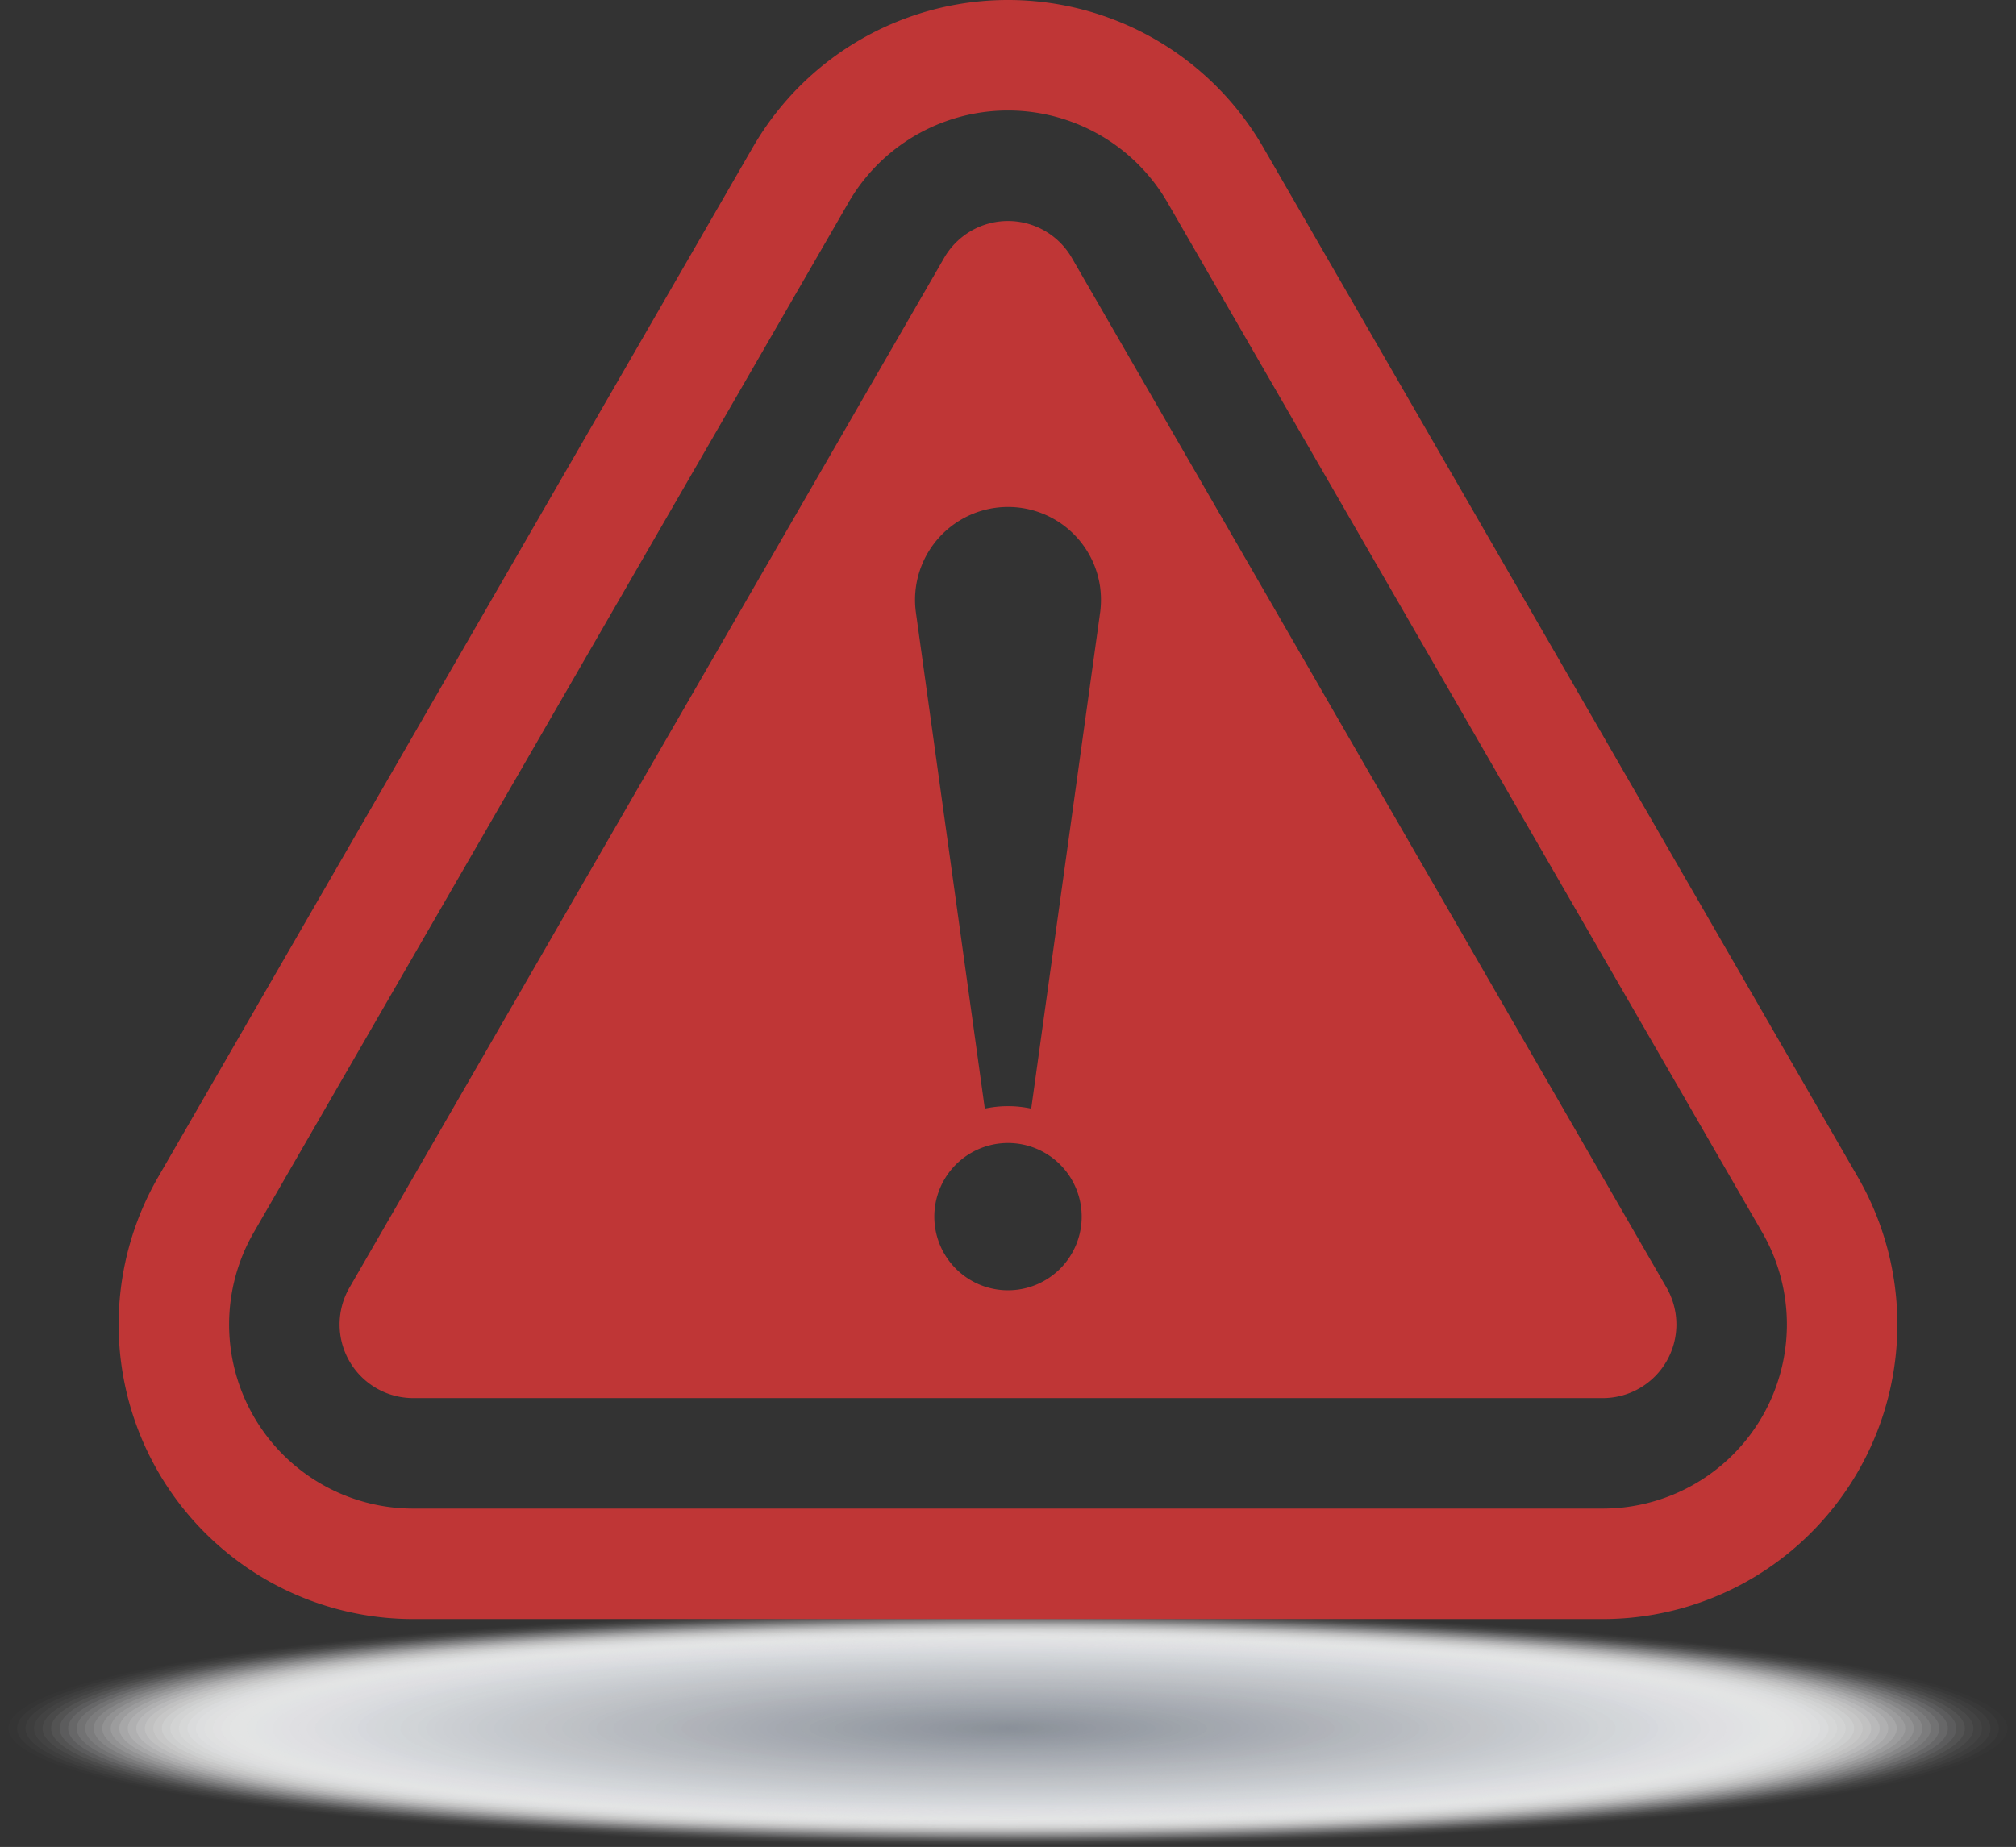 <svg xmlns="http://www.w3.org/2000/svg" viewBox="0 0 1020 934.69"><rect x="0" y="0" width="1020" height="934.69" fill="#333333" stroke="none"/><defs><style>.cls-1{isolation:isolate;}.cls-2,.cls-3{mix-blend-mode:multiply;}.cls-3{fill:#fff;opacity:0;}.cls-4{fill:#fefefe;opacity:0.01;}.cls-5{fill:#fdfdfd;opacity:0.02;}.cls-6{fill:#fcfcfc;opacity:0.03;}.cls-7{fill:#fbfbfc;opacity:0.03;}.cls-8{fill:#fafafb;opacity:0.04;}.cls-9{fill:#f9f9fa;opacity:0.05;}.cls-10{fill:#f8f8f9;opacity:0.06;}.cls-11{fill:#f7f7f8;opacity:0.07;}.cls-12{fill:#f6f7f7;opacity:0.08;}.cls-13{fill:#f5f6f6;opacity:0.08;}.cls-14{fill:#f4f5f5;opacity:0.09;}.cls-15{fill:#f3f4f5;opacity:0.1;}.cls-16{fill:#f2f3f4;opacity:0.11;}.cls-17{fill:#f1f2f3;opacity:0.12;}.cls-18{fill:#f0f1f2;opacity:0.13;}.cls-19{fill:#eff0f1;opacity:0.14;}.cls-20{fill:#eeeff0;opacity:0.14;}.cls-21{fill:#edeeef;opacity:0.15;}.cls-22{fill:#ecedef;opacity:0.16;}.cls-23{fill:#ebecee;opacity:0.17;}.cls-24{fill:#eaebed;opacity:0.18;}.cls-25{fill:#e9eaec;opacity:0.19;}.cls-26{fill:#e8e9eb;opacity:0.19;}.cls-27{fill:#e7e8ea;opacity:0.2;}.cls-28{fill:#e6e7e9;opacity:0.21;}.cls-29{fill:#e5e7e9;opacity:0.22;}.cls-30{fill:#e4e6e8;opacity:0.23;}.cls-31{fill:#e3e5e7;opacity:0.24;}.cls-32{fill:#e2e4e6;opacity:0.25;}.cls-33{fill:#e1e3e5;opacity:0.25;}.cls-34{fill:#e0e2e4;opacity:0.26;}.cls-35{fill:#dfe1e3;opacity:0.27;}.cls-36{fill:#dee0e2;opacity:0.28;}.cls-37{fill:#dddfe2;opacity:0.29;}.cls-38{fill:#dcdee1;opacity:0.3;}.cls-39{fill:#dbdde0;opacity:0.31;}.cls-40{fill:#dadcdf;opacity:0.31;}.cls-41{fill:#d9dbde;opacity:0.32;}.cls-42{fill:#d8dadd;opacity:0.33;}.cls-43{fill:#d7d9dc;opacity:0.34;}.cls-44{fill:#d6d8dc;opacity:0.35;}.cls-45{fill:#d5d7db;opacity:0.36;}.cls-46{fill:#d4d7da;opacity:0.36;}.cls-47{fill:#d3d6d9;opacity:0.37;}.cls-48{fill:#d2d5d8;opacity:0.38;}.cls-49{fill:#d1d4d7;opacity:0.39;}.cls-50{fill:#d0d3d6;opacity:0.4;}.cls-51{fill:#cfd2d6;opacity:0.41;}.cls-52{fill:#ced1d5;opacity:0.42;}.cls-53{fill:#cdd0d4;opacity:0.42;}.cls-54{fill:#cccfd3;opacity:0.43;}.cls-55{fill:#cbced2;opacity:0.44;}.cls-56{fill:#cacdd1;opacity:0.45;}.cls-57{fill:#c9ccd0;opacity:0.46;}.cls-58{fill:#c8cbcf;opacity:0.47;}.cls-59{fill:#c7cacf;opacity:0.47;}.cls-60{fill:#c6c9ce;opacity:0.48;}.cls-61{fill:#c5c8cd;opacity:0.49;}.cls-62{fill:#c5c8cc;opacity:0.5;}.cls-63{fill:#c4c7cb;opacity:0.51;}.cls-64{fill:#c3c6ca;opacity:0.52;}.cls-65{fill:#c2c5c9;opacity:0.53;}.cls-66{fill:#c1c4c9;opacity:0.53;}.cls-67{fill:#c0c3c8;opacity:0.54;}.cls-68{fill:#bfc2c7;opacity:0.55;}.cls-69{fill:#bec1c6;opacity:0.56;}.cls-70{fill:#bdc0c5;opacity:0.57;}.cls-71{fill:#bcbfc4;opacity:0.58;}.cls-72{fill:#bbbec3;opacity:0.58;}.cls-73{fill:#babdc2;opacity:0.59;}.cls-74{fill:#b9bcc2;opacity:0.6;}.cls-75{fill:#b8bbc1;opacity:0.61;}.cls-76{fill:#b7bac0;opacity:0.62;}.cls-77{fill:#b6b9bf;opacity:0.63;}.cls-78{fill:#b5b8be;opacity:0.64;}.cls-79{fill:#b4b8bd;opacity:0.64;}.cls-80{fill:#b3b7bc;opacity:0.65;}.cls-81{fill:#b2b6bc;opacity:0.66;}.cls-82{fill:#b1b5bb;opacity:0.67;}.cls-83{fill:#b0b4ba;opacity:0.68;}.cls-84{fill:#afb3b9;opacity:0.69;}.cls-85{fill:#aeb2b8;opacity:0.69;}.cls-86{fill:#adb1b7;opacity:0.7;}.cls-87{fill:#acb0b6;opacity:0.71;}.cls-88{fill:#abafb6;opacity:0.72;}.cls-89{fill:#aaaeb5;opacity:0.73;}.cls-90{fill:#a9adb4;opacity:0.74;}.cls-91{fill:#a8acb3;opacity:0.75;}.cls-92{fill:#a7abb2;opacity:0.75;}.cls-93{fill:#a6aab1;opacity:0.76;}.cls-94{fill:#a5a9b0;opacity:0.77;}.cls-95{fill:#a4a8af;opacity:0.78;}.cls-96{fill:#a3a8af;opacity:0.79;}.cls-97{fill:#a2a7ae;opacity:0.8;}.cls-98{fill:#a1a6ad;opacity:0.81;}.cls-99{fill:#a0a5ac;opacity:0.81;}.cls-100{fill:#9fa4ab;opacity:0.82;}.cls-101{fill:#9ea3aa;opacity:0.83;}.cls-102{fill:#9da2a9;opacity:0.84;}.cls-103{fill:#9ca1a9;opacity:0.85;}.cls-104{fill:#9ba0a8;opacity:0.86;}.cls-105{fill:#9a9fa7;opacity:0.86;}.cls-106{fill:#999ea6;opacity:0.87;}.cls-107{fill:#989da5;opacity:0.88;}.cls-108{fill:#979ca4;opacity:0.89;}.cls-109{fill:#969ba3;opacity:0.9;}.cls-110{fill:#959aa3;opacity:0.91;}.cls-111{fill:#9499a2;opacity:0.92;}.cls-112{fill:#9398a1;opacity:0.92;}.cls-113{fill:#9298a0;opacity:0.93;}.cls-114{fill:#91979f;opacity:0.94;}.cls-115{fill:#90969e;opacity:0.95;}.cls-116{fill:#8f959d;opacity:0.96;}.cls-117{fill:#8e949c;opacity:0.97;}.cls-118{fill:#8d939c;opacity:0.97;}.cls-119{fill:#8c929b;opacity:0.98;}.cls-120{fill:#8b919a;opacity:0.99;}.cls-121{fill:#8a9099;}.cls-122{fill:#bf3636;}</style></defs><title>PICTO_ALERTE</title><g class="cls-1"><g id="Calque_2" data-name="Calque 2"><g id="Layer_1" data-name="Layer 1"><g class="cls-2"><ellipse class="cls-3" cx="510" cy="874.69" rx="510" ry="60"/><ellipse class="cls-4" cx="510" cy="874.69" rx="505.69" ry="59.5"/><ellipse class="cls-5" cx="510" cy="874.69" rx="501.38" ry="59"/><ellipse class="cls-6" cx="510" cy="874.69" rx="497.07" ry="58.49"/><ellipse class="cls-7" cx="510" cy="874.69" rx="492.76" ry="57.99"/><ellipse class="cls-8" cx="510" cy="874.69" rx="488.45" ry="57.49"/><ellipse class="cls-9" cx="510" cy="874.69" rx="484.14" ry="56.99"/><ellipse class="cls-10" cx="510" cy="874.69" rx="479.83" ry="56.49"/><ellipse class="cls-11" cx="510" cy="874.69" rx="475.53" ry="55.98"/><ellipse class="cls-12" cx="510" cy="874.69" rx="471.22" ry="55.48"/><ellipse class="cls-13" cx="510" cy="874.69" rx="466.91" ry="54.98"/><ellipse class="cls-14" cx="510" cy="874.69" rx="462.6" ry="54.48"/><ellipse class="cls-15" cx="510" cy="874.69" rx="458.29" ry="53.97"/><ellipse class="cls-16" cx="510" cy="874.69" rx="453.98" ry="53.47"/><ellipse class="cls-17" cx="510" cy="874.69" rx="449.67" ry="52.97"/><ellipse class="cls-18" cx="510" cy="874.69" rx="445.36" ry="52.47"/><ellipse class="cls-19" cx="510" cy="874.69" rx="441.05" ry="51.97"/><ellipse class="cls-20" cx="510" cy="874.69" rx="436.74" ry="51.46"/><ellipse class="cls-21" cx="510" cy="874.69" rx="432.43" ry="50.96"/><ellipse class="cls-22" cx="510" cy="874.69" rx="428.12" ry="50.46"/><ellipse class="cls-23" cx="510" cy="874.69" rx="423.81" ry="49.96"/><ellipse class="cls-24" cx="510" cy="874.69" rx="419.5" ry="49.46"/><ellipse class="cls-25" cx="510" cy="874.69" rx="415.19" ry="48.95"/><ellipse class="cls-26" cx="510" cy="874.69" rx="410.89" ry="48.45"/><ellipse class="cls-27" cx="510" cy="874.69" rx="406.58" ry="47.95"/><ellipse class="cls-28" cx="510" cy="874.69" rx="402.27" ry="47.45"/><ellipse class="cls-29" cx="510" cy="874.69" rx="397.96" ry="46.94"/><ellipse class="cls-30" cx="510" cy="874.69" rx="393.65" ry="46.44"/><ellipse class="cls-31" cx="510" cy="874.69" rx="389.34" ry="45.94"/><ellipse class="cls-32" cx="510" cy="874.69" rx="385.03" ry="45.44"/><ellipse class="cls-33" cx="510" cy="874.69" rx="380.72" ry="44.94"/><ellipse class="cls-34" cx="510" cy="874.69" rx="376.41" ry="44.43"/><ellipse class="cls-35" cx="510" cy="874.69" rx="372.1" ry="43.93"/><ellipse class="cls-36" cx="510" cy="874.69" rx="367.79" ry="43.43"/><ellipse class="cls-37" cx="510" cy="874.69" rx="363.48" ry="42.93"/><ellipse class="cls-38" cx="510" cy="874.69" rx="359.17" ry="42.43"/><ellipse class="cls-39" cx="510" cy="874.69" rx="354.86" ry="41.92"/><ellipse class="cls-40" cx="510" cy="874.69" rx="350.56" ry="41.42"/><ellipse class="cls-41" cx="510" cy="874.69" rx="346.25" ry="40.92"/><ellipse class="cls-42" cx="510" cy="874.69" rx="341.94" ry="40.42"/><ellipse class="cls-43" cx="510" cy="874.69" rx="337.63" ry="39.92"/><ellipse class="cls-44" cx="510" cy="874.69" rx="333.32" ry="39.41"/><ellipse class="cls-45" cx="510" cy="874.69" rx="329.01" ry="38.91"/><ellipse class="cls-46" cx="510" cy="874.69" rx="324.7" ry="38.41"/><ellipse class="cls-47" cx="510" cy="874.69" rx="320.39" ry="37.91"/><ellipse class="cls-48" cx="510" cy="874.69" rx="316.08" ry="37.4"/><ellipse class="cls-49" cx="510" cy="874.69" rx="311.77" ry="36.9"/><ellipse class="cls-50" cx="510" cy="874.69" rx="307.46" ry="36.4"/><ellipse class="cls-51" cx="510" cy="874.69" rx="303.15" ry="35.9"/><ellipse class="cls-52" cx="510" cy="874.69" rx="298.84" ry="35.4"/><ellipse class="cls-53" cx="510" cy="874.69" rx="294.53" ry="34.89"/><ellipse class="cls-54" cx="510" cy="874.69" rx="290.22" ry="34.39"/><ellipse class="cls-55" cx="510" cy="874.69" rx="285.92" ry="33.89"/><ellipse class="cls-56" cx="510" cy="874.69" rx="281.61" ry="33.39"/><ellipse class="cls-57" cx="510" cy="874.69" rx="277.3" ry="32.89"/><ellipse class="cls-58" cx="510" cy="874.69" rx="272.99" ry="32.38"/><ellipse class="cls-59" cx="510" cy="874.69" rx="268.68" ry="31.88"/><ellipse class="cls-60" cx="510" cy="874.69" rx="264.37" ry="31.38"/><ellipse class="cls-61" cx="510" cy="874.69" rx="260.06" ry="30.88"/><ellipse class="cls-62" cx="510" cy="874.69" rx="255.75" ry="30.38"/><ellipse class="cls-63" cx="510" cy="874.69" rx="251.44" ry="29.87"/><ellipse class="cls-64" cx="510" cy="874.69" rx="247.13" ry="29.37"/><ellipse class="cls-65" cx="510" cy="874.69" rx="242.82" ry="28.87"/><ellipse class="cls-66" cx="510" cy="874.69" rx="238.51" ry="28.37"/><ellipse class="cls-67" cx="510" cy="874.69" rx="234.2" ry="27.86"/><ellipse class="cls-68" cx="510" cy="874.69" rx="229.89" ry="27.36"/><ellipse class="cls-69" cx="510" cy="874.69" rx="225.58" ry="26.86"/><ellipse class="cls-70" cx="510" cy="874.69" rx="221.28" ry="26.36"/><ellipse class="cls-71" cx="510" cy="874.69" rx="216.97" ry="25.86"/><ellipse class="cls-72" cx="510" cy="874.69" rx="212.66" ry="25.35"/><ellipse class="cls-73" cx="510" cy="874.69" rx="208.35" ry="24.85"/><ellipse class="cls-74" cx="510" cy="874.69" rx="204.04" ry="24.35"/><ellipse class="cls-75" cx="510" cy="874.69" rx="199.73" ry="23.85"/><ellipse class="cls-76" cx="510" cy="874.69" rx="195.42" ry="23.35"/><ellipse class="cls-77" cx="510" cy="874.69" rx="191.11" ry="22.84"/><ellipse class="cls-78" cx="510" cy="874.69" rx="186.8" ry="22.34"/><ellipse class="cls-79" cx="510" cy="874.69" rx="182.49" ry="21.84"/><ellipse class="cls-80" cx="510" cy="874.69" rx="178.18" ry="21.34"/><ellipse class="cls-81" cx="510" cy="874.69" rx="173.87" ry="20.83"/><ellipse class="cls-82" cx="510" cy="874.69" rx="169.56" ry="20.33"/><ellipse class="cls-83" cx="510" cy="874.69" rx="165.25" ry="19.83"/><ellipse class="cls-84" cx="510" cy="874.69" rx="160.94" ry="19.33"/><ellipse class="cls-85" cx="510" cy="874.69" rx="156.64" ry="18.83"/><ellipse class="cls-86" cx="510" cy="874.69" rx="152.33" ry="18.32"/><ellipse class="cls-87" cx="510" cy="874.69" rx="148.02" ry="17.82"/><ellipse class="cls-88" cx="510" cy="874.69" rx="143.71" ry="17.32"/><ellipse class="cls-89" cx="510" cy="874.69" rx="139.4" ry="16.82"/><ellipse class="cls-90" cx="510" cy="874.69" rx="135.09" ry="16.32"/><ellipse class="cls-91" cx="510" cy="874.69" rx="130.78" ry="15.81"/><ellipse class="cls-92" cx="510" cy="874.69" rx="126.47" ry="15.31"/><ellipse class="cls-93" cx="510" cy="874.69" rx="122.16" ry="14.81"/><ellipse class="cls-94" cx="510" cy="874.69" rx="117.85" ry="14.31"/><ellipse class="cls-95" cx="510" cy="874.69" rx="113.54" ry="13.81"/><ellipse class="cls-96" cx="510" cy="874.69" rx="109.23" ry="13.3"/><ellipse class="cls-97" cx="510" cy="874.69" rx="104.92" ry="12.8"/><ellipse class="cls-98" cx="510" cy="874.69" rx="100.61" ry="12.3"/><ellipse class="cls-99" cx="510" cy="874.69" rx="96.31" ry="11.8"/><ellipse class="cls-100" cx="510" cy="874.69" rx="92" ry="11.29"/><ellipse class="cls-101" cx="510" cy="874.69" rx="87.69" ry="10.79"/><ellipse class="cls-102" cx="510" cy="874.69" rx="83.38" ry="10.29"/><ellipse class="cls-103" cx="510" cy="874.69" rx="79.07" ry="9.79"/><ellipse class="cls-104" cx="510" cy="874.69" rx="74.76" ry="9.29"/><ellipse class="cls-105" cx="510" cy="874.69" rx="70.45" ry="8.78"/><ellipse class="cls-106" cx="510" cy="874.69" rx="66.14" ry="8.28"/><ellipse class="cls-107" cx="510" cy="874.69" rx="61.83" ry="7.78"/><ellipse class="cls-108" cx="510" cy="874.69" rx="57.52" ry="7.28"/><ellipse class="cls-109" cx="510" cy="874.69" rx="53.21" ry="6.78"/><ellipse class="cls-110" cx="510" cy="874.69" rx="48.9" ry="6.27"/><ellipse class="cls-111" cx="510" cy="874.69" rx="44.59" ry="5.77"/><ellipse class="cls-112" cx="510" cy="874.69" rx="40.28" ry="5.27"/><ellipse class="cls-113" cx="510" cy="874.69" rx="35.97" ry="4.77"/><ellipse class="cls-114" cx="510" cy="874.69" rx="31.67" ry="4.26"/><ellipse class="cls-115" cx="510" cy="874.69" rx="27.36" ry="3.76"/><ellipse class="cls-116" cx="510" cy="874.69" rx="23.05" ry="3.26"/><ellipse class="cls-117" cx="510" cy="874.69" rx="18.74" ry="2.76"/><ellipse class="cls-118" cx="510" cy="874.69" rx="14.43" ry="2.26"/><ellipse class="cls-119" cx="510" cy="874.69" rx="10.12" ry="1.75"/><ellipse class="cls-120" cx="510" cy="874.69" rx="5.81" ry="1.25"/><ellipse class="cls-121" cx="510" cy="874.69" rx="1.5" ry="0.75"/></g><path class="cls-122" d="M940,595.72,639.13,74.55a149.1,149.1,0,0,0-258.25,0L80,595.72A149.11,149.11,0,0,0,209.1,819.38H810.9A149.11,149.11,0,0,0,940,595.72ZM891.6,716.87a93.2,93.2,0,0,1-80.7,46.6H209.1A93.19,93.19,0,0,1,128.4,623.68L429.3,102.51a93.19,93.19,0,0,1,161.41,0L891.6,623.68A93.21,93.21,0,0,1,891.6,716.87Zm-48.42-65.24L542.28,130.47a37.28,37.28,0,0,0-64.56,0L176.82,651.64a37.28,37.28,0,0,0,32.28,55.92H810.9a37.28,37.28,0,0,0,32.28-55.92ZM510,653a37.28,37.28,0,1,1,37.28-37.28A37.27,37.27,0,0,1,510,653Zm46.6-342.95-34.85,251a55.86,55.86,0,0,0-23.48,0l-34.85-251a47,47,0,1,1,93.19-12.93A49.27,49.27,0,0,1,556.6,310.09Z"/></g></g></g></svg>
